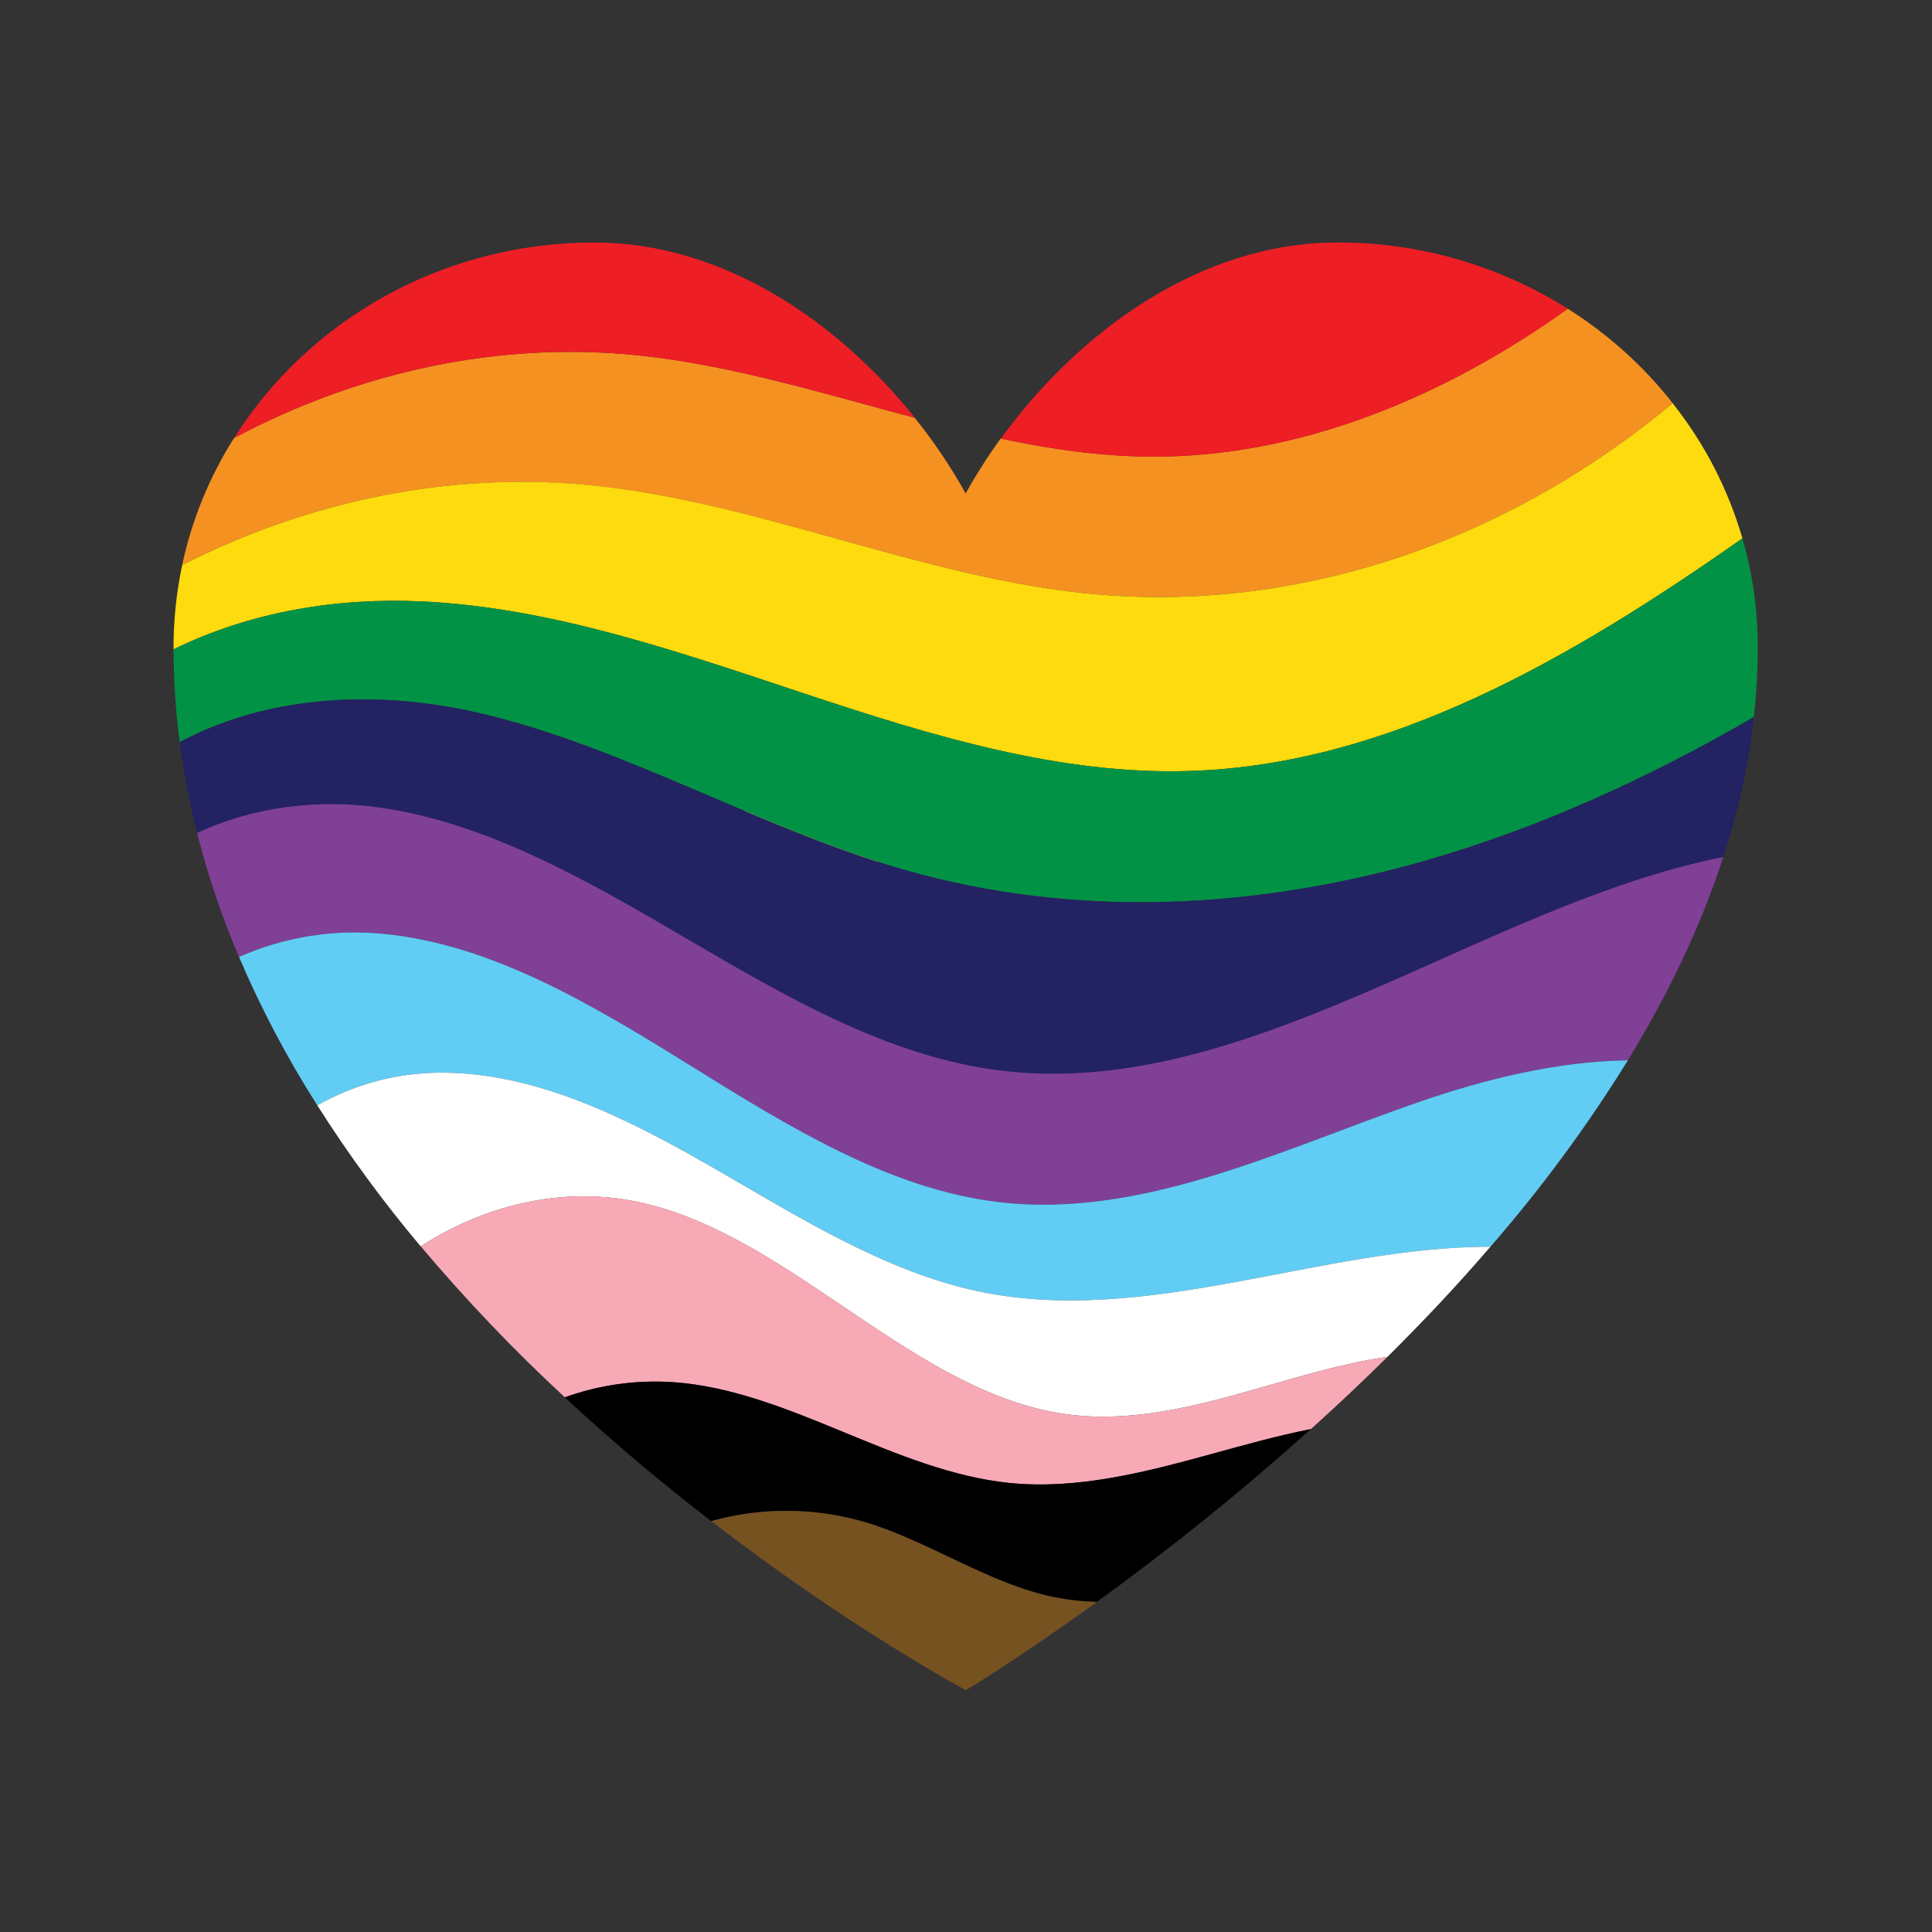 <svg xmlns="http://www.w3.org/2000/svg" xmlns:xlink="http://www.w3.org/1999/xlink" width="200" zoomAndPan="magnify" viewBox="0 0 150 150" height="200" preserveAspectRatio="xMidYMid meet" version="1.0"><rect x="0" y="0" width="150" height="150" fill="#333333" stroke="none"/><defs><clipPath id="4a45664680"><path d="M 57.824 59.551 L 68.129 59.551 L 68.129 72.273 L 57.824 72.273 Z M 57.824 59.551 " clip-rule="nonzero"/></clipPath><clipPath id="63aa4f3e60"><path d="M 18 18.781 L 72 18.781 L 72 35 L 18 35 Z M 18 18.781 " clip-rule="nonzero"/></clipPath><clipPath id="80bcd86a50"><path d="M 13.473 31 L 136 31 L 136 60 L 13.473 60 Z M 13.473 31 " clip-rule="nonzero"/></clipPath><clipPath id="51f7eba00c"><path d="M 13.473 41 L 136.473 41 L 136.473 71 L 13.473 71 Z M 13.473 41 " clip-rule="nonzero"/></clipPath><clipPath id="2206a3f4e3"><path d="M 13.473 54 L 136.473 54 L 136.473 84 L 13.473 84 Z M 13.473 54 " clip-rule="nonzero"/></clipPath><clipPath id="10f33f5a68"><path d="M 55 117 L 86 117 L 86 131.281 L 55 131.281 Z M 55 117 " clip-rule="nonzero"/></clipPath><clipPath id="277a85ecaf"><path d="M 77 18.781 L 122 18.781 L 122 36 L 77 36 Z M 77 18.781 " clip-rule="nonzero"/></clipPath></defs><g clip-path="url(#4a45664680)"><path fill="#f6ca23" d="M 57.824 59.551 L 68.129 59.551 L 68.129 72.27 L 57.824 72.27 Z M 57.824 59.551 " fill-opacity="1" fill-rule="nonzero"/></g><path fill="#f59121" d="M 129.875 31.309 C 116.605 42.363 100.168 47.746 84.133 46.051 C 71.121 44.676 58.617 38.887 45.59 37.656 C 34.906 36.645 24.035 38.848 14.141 43.871 C 14.902 40.344 16.246 37.055 18.172 34.004 C 27.91 28.832 38.672 26.523 49.27 27.562 C 56.609 28.285 63.809 30.527 71.023 32.438 C 72.504 34.285 73.82 36.242 74.973 38.309 C 75.797 36.836 76.699 35.418 77.691 34.051 C 81.562 34.871 85.453 35.43 89.391 35.449 C 100.395 35.5 111.23 31.246 120.793 24.621 C 121.102 24.402 121.41 24.184 121.715 23.965 C 124.855 25.945 127.578 28.395 129.875 31.309 Z M 129.875 31.309 " fill-opacity="1" fill-rule="nonzero"/><g clip-path="url(#63aa4f3e60)"><path fill="#ee1e25" d="M 71.031 32.438 C 63.816 30.527 56.621 28.293 49.277 27.562 C 38.688 26.523 27.918 28.832 18.18 34.004 C 23.906 24.906 34.293 18.828 46.152 18.828 C 56.117 18.828 65.039 24.941 71.031 32.438 Z M 71.031 32.438 " fill-opacity="1" fill-rule="nonzero"/></g><g clip-path="url(#80bcd86a50)"><path fill="#fedb0e" d="M 135.281 41.797 C 121.887 51.211 107.758 59.34 92.477 59.855 C 82.32 60.199 72.316 57.121 62.516 53.867 C 52.715 50.613 42.836 47.152 32.684 46.691 C 26.18 46.395 19.477 47.473 13.473 50.414 L 13.473 50.266 C 13.473 48.105 13.699 45.973 14.148 43.867 C 24.043 38.844 34.91 36.641 45.602 37.648 C 58.617 38.887 71.129 44.676 84.133 46.051 C 100.16 47.746 116.598 42.363 129.867 31.309 C 132.352 34.453 134.16 37.949 135.281 41.797 Z M 135.281 41.797 " fill-opacity="1" fill-rule="nonzero"/></g><g clip-path="url(#51f7eba00c)"><path fill="#029246" d="M 136.473 50.266 C 136.473 52.07 136.371 53.871 136.168 55.668 C 128.02 60.398 119.543 64.258 110.77 66.789 C 97.488 70.617 83.484 71.336 70.203 67.531 C 59.137 64.363 48.75 58.141 37.598 55.449 C 29.777 53.566 21.105 53.801 13.949 57.621 C 13.641 55.23 13.48 52.828 13.473 50.418 C 19.477 47.473 26.18 46.398 32.684 46.691 C 42.836 47.152 52.711 50.621 62.516 53.871 C 72.316 57.117 82.32 60.199 92.477 59.859 C 107.758 59.34 121.887 51.215 135.281 41.801 C 136.082 44.566 136.477 47.387 136.473 50.266 Z M 136.473 50.266 " fill-opacity="1" fill-rule="nonzero"/></g><g clip-path="url(#2206a3f4e3)"><path fill="#232262" d="M 136.176 55.672 C 135.754 59.375 134.961 62.996 133.797 66.535 C 114.883 70.301 96.582 85.715 77.234 83.062 C 68.82 81.91 61.004 77.387 53.371 72.918 C 45.742 68.453 37.934 63.914 29.527 62.707 C 24.773 62.027 19.746 62.605 15.301 64.672 C 14.707 62.348 14.258 59.996 13.949 57.621 C 21.102 53.801 29.777 53.566 37.602 55.453 C 48.754 58.148 59.141 64.367 70.207 67.535 C 83.492 71.34 97.496 70.621 110.773 66.793 C 119.551 64.262 128.031 60.406 136.176 55.672 Z M 136.176 55.672 " fill-opacity="1" fill-rule="nonzero"/></g><path fill="#804096" d="M 133.797 66.539 C 132.023 72.012 129.461 77.297 126.383 82.324 C 120.871 82.395 115.199 83.801 109.906 85.648 C 99.25 89.359 88.52 94.648 77.492 93.328 C 69.023 92.312 61.227 87.469 53.645 82.762 C 46.059 78.051 38.207 73.305 29.727 72.5 C 25.848 72.137 22.121 72.734 18.551 74.293 C 17.223 71.172 16.137 67.961 15.301 64.672 C 19.746 62.602 24.773 62.023 29.527 62.707 C 37.934 63.914 45.75 68.453 53.383 72.918 C 61.016 77.387 68.82 81.918 77.234 83.062 C 96.582 85.715 114.883 70.301 133.797 66.539 Z M 133.797 66.539 " fill-opacity="1" fill-rule="nonzero"/><path fill="#61cdf4" d="M 126.387 82.324 C 123.223 87.441 119.664 92.262 115.715 96.797 C 102.551 96.773 89.023 103.047 75.898 100.246 C 68.625 98.695 61.961 94.449 55.281 90.613 C 48.602 86.777 41.543 83.242 34.152 83.281 C 30.762 83.312 27.59 84.156 24.633 85.816 C 22.293 82.141 20.266 78.301 18.555 74.293 C 22.125 72.734 25.848 72.133 29.727 72.5 C 38.211 73.305 46.062 78.051 53.645 82.758 C 61.227 87.465 69.023 92.309 77.496 93.324 C 88.523 94.648 99.25 89.359 109.91 85.645 C 115.199 83.801 120.871 82.395 126.387 82.324 Z M 126.387 82.324 " fill-opacity="1" fill-rule="nonzero"/><path fill="#ffffff" d="M 115.715 96.797 C 113.137 99.801 110.434 102.656 107.719 105.348 C 104.23 105.848 100.797 106.906 97.371 107.883 C 92.645 109.234 87.797 110.445 82.965 109.824 C 71.07 108.297 61.688 96.133 49.934 93.406 C 44.086 92.051 37.922 93.383 32.66 96.766 C 29.738 93.297 27.062 89.645 24.633 85.816 C 27.59 84.156 30.762 83.312 34.152 83.281 C 41.539 83.242 48.598 86.773 55.281 90.613 C 61.961 94.453 68.625 98.691 75.898 100.246 C 89.023 103.047 102.551 96.773 115.715 96.797 Z M 115.715 96.797 " fill-opacity="1" fill-rule="nonzero"/><path fill="#f7aab6" d="M 107.719 105.348 C 105.738 107.312 103.746 109.184 101.777 110.953 C 99.188 111.465 96.613 112.188 94.055 112.891 C 88.914 114.301 83.672 115.66 78.422 115.141 C 69.438 114.246 61.238 107.934 52.25 107.309 C 49.371 107.125 46.574 107.516 43.855 108.488 C 39.883 104.812 36.152 100.902 32.664 96.762 C 37.926 93.383 44.09 92.047 49.941 93.402 C 61.691 96.129 71.074 108.297 82.973 109.824 C 87.801 110.445 92.648 109.23 97.375 107.883 C 100.797 106.906 104.238 105.848 107.719 105.348 Z M 107.719 105.348 " fill-opacity="1" fill-rule="nonzero"/><path fill="#000000" d="M 101.777 110.953 C 96.473 115.719 90.934 120.191 85.156 124.371 C 84.07 124.348 82.992 124.227 81.926 124.02 C 76.855 123.004 72.273 119.742 67.289 118.215 C 65.324 117.625 63.312 117.32 61.258 117.297 C 59.207 117.277 57.191 117.543 55.211 118.094 C 51.578 115.293 47.707 112.078 43.844 108.488 C 46.562 107.516 49.359 107.125 52.242 107.309 C 61.238 107.93 69.438 114.246 78.422 115.141 C 83.672 115.66 88.914 114.301 94.055 112.891 C 96.613 112.188 99.18 111.465 101.777 110.953 Z M 101.777 110.953 " fill-opacity="1" fill-rule="nonzero"/><g clip-path="url(#10f33f5a68)"><path fill="#775221" d="M 85.156 124.375 C 79.082 128.773 74.984 131.23 74.984 131.23 L 74.984 131.254 L 74.949 131.199 C 74.949 131.199 66.156 126.527 55.223 118.102 C 57.199 117.551 59.215 117.285 61.27 117.309 C 63.324 117.328 65.336 117.633 67.301 118.223 C 72.285 119.754 76.867 123.016 81.938 124.027 C 83 124.234 84.074 124.352 85.156 124.375 Z M 85.156 124.375 " fill-opacity="1" fill-rule="nonzero"/></g><g clip-path="url(#277a85ecaf)"><path fill="#ee1e25" d="M 121.727 23.973 C 121.418 24.191 121.113 24.41 120.805 24.629 C 111.234 31.25 100.398 35.508 89.398 35.457 C 85.465 35.438 81.574 34.879 77.703 34.059 C 83.66 25.836 93.137 18.828 103.809 18.828 C 106.977 18.82 110.086 19.25 113.133 20.125 C 116.18 21 119.043 22.285 121.727 23.973 Z M 121.727 23.973 " fill-opacity="1" fill-rule="nonzero"/></g></svg>